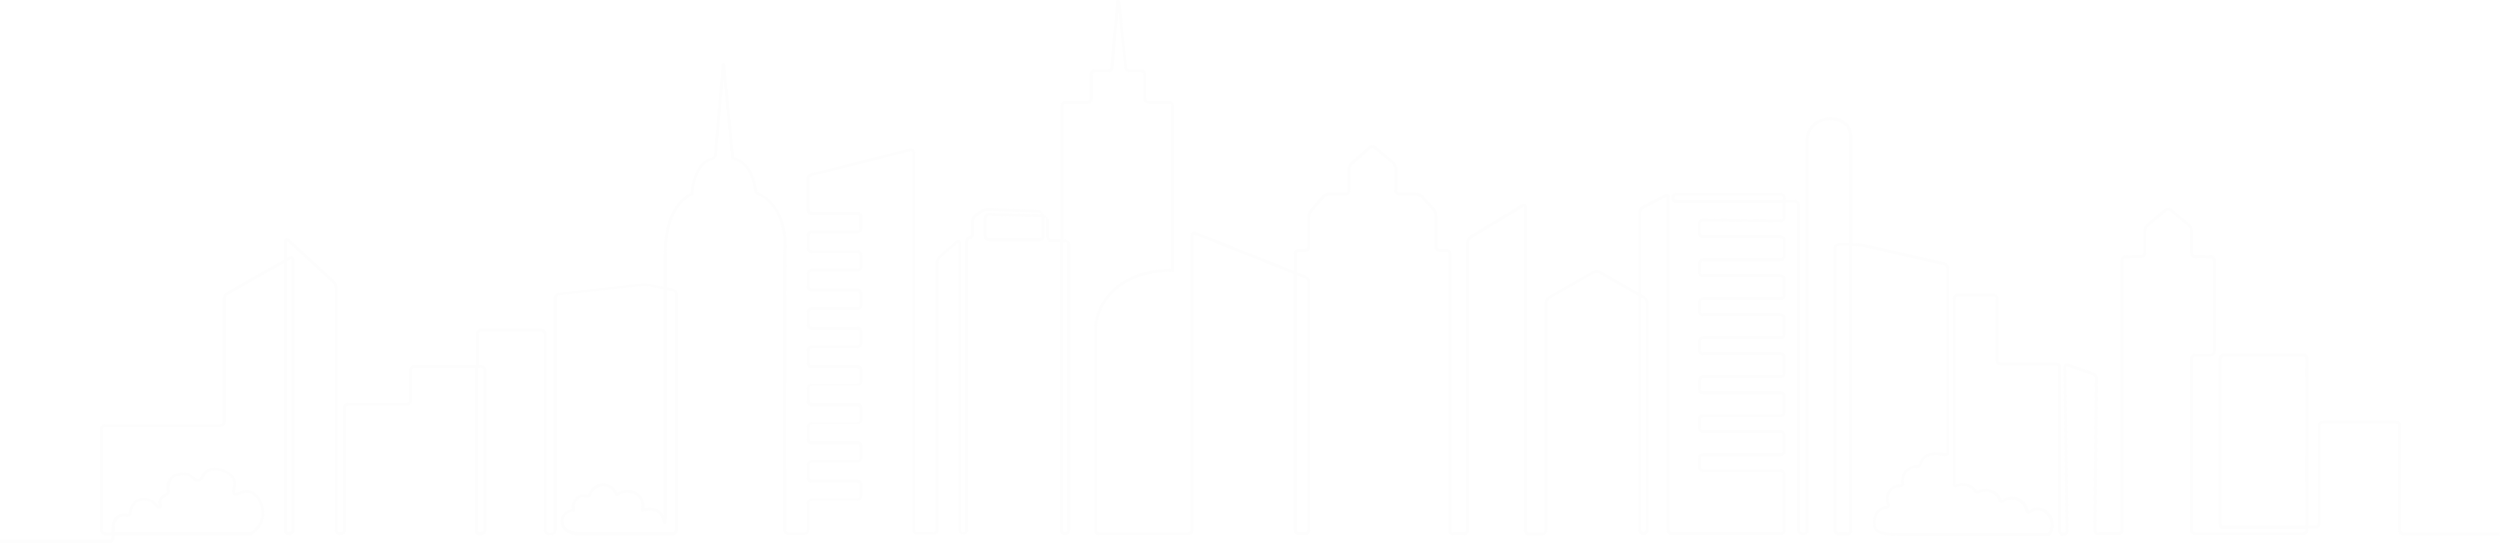<svg xmlns="http://www.w3.org/2000/svg" width="1903" height="413" viewBox="0 0 1903 413" fill="none"><path d="M1829.33 405.286C1828.9 405.222 1828.51 405.005 1828.23 404.675C1827.94 404.345 1827.79 403.924 1827.8 403.491V323.941C1827.8 322.941 1827.4 321.983 1826.69 321.276C1825.99 320.569 1825.03 320.172 1824.03 320.172H1768.08C1767.08 320.172 1766.12 320.569 1765.42 321.276C1764.71 321.983 1764.31 322.941 1764.31 323.941V398.456C1764.32 398.66 1764.28 398.862 1764.2 399.051C1764.13 399.24 1764.02 399.412 1763.87 399.558C1763.73 399.703 1763.56 399.818 1763.37 399.897C1763.19 399.976 1762.98 400.017 1762.78 400.016H1757.19V272.801C1757.19 271.802 1756.79 270.843 1756.08 270.137C1755.37 269.43 1754.42 269.033 1753.42 269.033H1692.96C1691.93 269.022 1690.93 269.405 1690.16 270.105C1689.4 270.804 1688.92 271.768 1688.84 272.801V398.927C1688.78 399.4 1688.82 399.88 1688.96 400.337C1689.09 400.794 1689.33 401.216 1689.64 401.577C1689.99 401.907 1690.41 402.157 1690.86 402.31C1691.32 402.462 1691.81 402.514 1692.29 402.46H1754.8V403.52C1754.79 403.924 1754.63 404.309 1754.34 404.594C1754.06 404.88 1753.67 405.043 1753.27 405.051H1670.82C1670.42 405.051 1670.03 404.89 1669.74 404.603C1669.45 404.315 1669.29 403.926 1669.29 403.52V272.801C1669.29 272.395 1669.45 272.006 1669.74 271.719C1670.03 271.432 1670.42 271.271 1670.82 271.271H1682.84C1683.83 271.271 1684.79 270.873 1685.5 270.167C1686.21 269.46 1686.6 268.501 1686.6 267.502V198.08C1686.6 197.08 1686.21 196.12 1685.51 195.404C1684.82 194.689 1683.86 194.276 1682.86 194.253L1670.82 194.076C1670.41 194.068 1670.02 193.9 1669.74 193.609C1669.45 193.317 1669.29 192.924 1669.29 192.516V175.646C1669.18 173.658 1668.31 171.79 1666.85 170.435L1653.12 159.041C1652.34 158.427 1651.37 158.094 1650.37 158.094C1649.37 158.094 1648.4 158.427 1647.62 159.041L1634.07 170.287C1632.61 171.642 1631.74 173.511 1631.63 175.499V192.516C1631.63 192.924 1631.47 193.317 1631.18 193.609C1630.9 193.9 1630.51 194.068 1630.1 194.076L1618.05 194.253C1617.06 194.276 1616.1 194.689 1615.41 195.404C1614.71 196.12 1614.32 197.08 1614.32 198.08V403.608C1614.32 404.014 1614.15 404.404 1613.87 404.691C1613.58 404.978 1613.19 405.139 1612.78 405.139H1597.33C1597.13 405.139 1596.93 405.099 1596.74 405.022C1596.56 404.945 1596.39 404.832 1596.25 404.689C1596.11 404.547 1596 404.378 1595.93 404.192C1595.86 404.006 1595.82 403.808 1595.82 403.608L1596.94 288.17C1596.91 287.173 1596.58 286.208 1596 285.393C1595.43 284.578 1594.63 283.947 1593.7 283.577L1574.62 276.805C1574.17 276.622 1573.68 276.554 1573.2 276.605C1572.72 276.656 1572.26 276.826 1571.85 277.1C1571.46 277.394 1571.15 277.783 1570.94 278.23C1570.73 278.678 1570.64 279.17 1570.68 279.661L1572.36 404.138C1572.36 404.531 1572.21 404.911 1571.94 405.198C1571.66 405.48 1571.28 405.639 1570.88 405.64H1570.38C1569.98 405.64 1569.59 405.478 1569.3 405.191C1569.01 404.904 1568.85 404.515 1568.85 404.109V279.632C1568.85 278.632 1568.45 277.674 1567.75 276.967C1567.04 276.26 1566.08 275.863 1565.08 275.863H1522.8C1522.39 275.863 1522 275.702 1521.72 275.415C1521.43 275.128 1521.27 274.738 1521.27 274.332V227.227C1521.27 226.227 1520.87 225.269 1520.16 224.562C1519.46 223.855 1518.5 223.458 1517.5 223.458H1490.35C1489.33 223.45 1488.35 223.84 1487.62 224.544C1486.89 225.248 1486.46 226.211 1486.43 227.227V368.779C1486.42 369.134 1486.49 369.488 1486.65 369.804C1486.82 370.121 1487.06 370.389 1487.36 370.583C1487.65 370.776 1488 370.889 1488.35 370.908C1488.71 370.927 1489.06 370.853 1489.38 370.693C1491.69 369.638 1494.31 369.448 1496.75 370.155C1499.19 370.863 1501.3 372.422 1502.69 374.55C1503.03 375.124 1503.58 375.544 1504.22 375.72C1504.86 375.896 1505.55 375.814 1506.13 375.492C1507.47 374.738 1508.96 374.286 1510.49 374.167C1512.02 374.048 1513.56 374.266 1515 374.804C1516.44 375.343 1517.74 376.189 1518.82 377.284C1519.9 378.38 1520.72 379.697 1521.24 381.145C1521.37 381.516 1521.59 381.851 1521.88 382.123C1522.16 382.394 1522.51 382.593 1522.89 382.705C1523.26 382.824 1523.65 382.854 1524.03 382.792C1524.42 382.731 1524.78 382.58 1525.1 382.352C1526.59 381.292 1528.32 380.628 1530.14 380.422C1531.96 380.216 1533.8 380.475 1535.49 381.174C1537.05 381.903 1538.41 382.989 1539.47 384.345C1540.53 385.701 1541.26 387.288 1541.58 388.976C1541.65 389.422 1541.84 389.841 1542.12 390.192C1542.41 390.543 1542.78 390.813 1543.2 390.974C1543.62 391.135 1544.08 391.183 1544.52 391.111C1544.97 391.039 1545.39 390.851 1545.74 390.566C1547.23 389.253 1549.15 388.53 1551.14 388.53C1553.13 388.53 1555.05 389.253 1556.54 390.566C1558.7 392.353 1560.14 394.849 1560.62 397.606C1561.1 400.363 1560.59 403.2 1559.16 405.61C1559.13 405.657 1559.09 405.695 1559.03 405.72C1558.98 405.746 1558.93 405.759 1558.87 405.758H1446.59C1440.29 405.758 1432.43 405.758 1429.13 402.813C1426.92 400.811 1427.51 393.48 1429.6 390.89C1431.33 388.788 1433.82 387.446 1436.52 387.151C1436.92 387.112 1437.3 386.977 1437.64 386.756C1437.97 386.536 1438.25 386.236 1438.44 385.885C1438.63 385.516 1438.72 385.107 1438.72 384.692C1438.72 384.278 1438.63 383.869 1438.44 383.5C1437.76 382.12 1437.45 380.588 1437.55 379.053C1437.64 377.519 1438.14 376.036 1438.98 374.751C1439.83 373.467 1440.99 372.425 1442.36 371.728C1443.73 371.032 1445.26 370.706 1446.8 370.781C1447.18 370.798 1447.56 370.726 1447.9 370.573C1448.25 370.42 1448.56 370.189 1448.8 369.898C1449.06 369.6 1449.25 369.245 1449.35 368.863C1449.45 368.48 1449.47 368.079 1449.39 367.69C1449.1 366.236 1449.15 364.733 1449.53 363.301C1449.92 361.869 1450.64 360.547 1451.63 359.441C1452.62 358.335 1453.85 357.474 1455.23 356.928C1456.61 356.383 1458.1 356.166 1459.58 356.296C1460.13 356.34 1460.69 356.203 1461.16 355.906C1461.63 355.609 1462 355.168 1462.2 354.648C1464.64 348.082 1468.32 344.962 1480.63 347.287C1481.01 347.361 1481.4 347.35 1481.77 347.253C1482.14 347.156 1482.49 346.977 1482.78 346.728C1483.07 346.482 1483.31 346.176 1483.47 345.83C1483.63 345.485 1483.72 345.108 1483.72 344.726V203.998C1483.69 202.997 1483.34 202.035 1482.71 201.254C1482.08 200.474 1481.22 199.918 1480.25 199.67L1418.65 185.685C1416.85 185.326 1415.01 185.129 1413.17 185.096H1409.85C1409.85 185.096 1409.85 104.222 1409.85 102.661C1409.85 102.514 1409.85 89.383 1392.83 89.177C1392.65 89.177 1377.04 89.324 1374.42 104.663V403.608C1374.42 404.014 1374.26 404.404 1373.97 404.691C1373.69 404.978 1373.3 405.139 1372.89 405.139H1372.1C1371.44 405.176 1370.78 404.989 1370.24 404.609V155.685C1370.12 154.647 1369.61 153.696 1368.8 153.035C1368.06 152.381 1367.1 152.042 1366.12 152.093H1359.29V150.532C1359.29 150.034 1359.19 149.54 1359 149.079C1358.81 148.618 1358.53 148.2 1358.17 147.847C1357.82 147.494 1357.4 147.215 1356.94 147.024C1356.48 146.833 1355.99 146.735 1355.49 146.735H1275.99C1275.49 146.735 1274.99 146.833 1274.53 147.026C1274.07 147.218 1273.66 147.499 1273.31 147.853C1272.96 148.206 1272.69 148.624 1272.5 149.085C1272.32 149.545 1272.23 150.038 1272.25 150.532V151.004C1272.28 151.982 1272.71 152.906 1273.43 153.574C1274.14 154.241 1275.09 154.598 1276.07 154.566H1356.96V165.547C1356.96 165.749 1356.93 165.95 1356.85 166.137C1356.78 166.324 1356.66 166.494 1356.52 166.637C1356.23 166.9 1355.85 167.047 1355.46 167.049L1296.19 166.431C1295.22 166.431 1294.29 166.81 1293.6 167.488C1292.91 168.165 1292.52 169.086 1292.5 170.052V177.559C1292.51 178.562 1292.92 179.52 1293.63 180.226C1294.34 180.932 1295.3 181.328 1296.3 181.328H1355.49C1355.89 181.328 1356.28 181.489 1356.57 181.776C1356.86 182.063 1357.02 182.453 1357.02 182.859V194.871C1357.02 195.288 1356.86 195.691 1356.58 195.997C1356.3 196.303 1355.91 196.49 1355.49 196.519H1296.3C1295.29 196.535 1294.32 196.948 1293.61 197.67C1292.9 198.391 1292.5 199.363 1292.5 200.376V207.236C1292.5 208.236 1292.9 209.194 1293.61 209.901C1294.32 210.607 1295.27 211.005 1296.27 211.005H1355.46C1355.87 211.005 1356.25 211.166 1356.54 211.453C1356.83 211.74 1356.99 212.129 1356.99 212.535V224.753C1356.99 225.16 1356.83 225.549 1356.54 225.836C1356.25 226.123 1355.87 226.284 1355.46 226.284H1296.27C1295.27 226.284 1294.32 226.681 1293.61 227.388C1292.9 228.095 1292.5 229.053 1292.5 230.053V236.883C1292.5 237.381 1292.6 237.874 1292.78 238.334C1292.97 238.795 1293.25 239.214 1293.6 239.567C1293.95 239.92 1294.37 240.2 1294.82 240.391C1295.28 240.583 1295.78 240.681 1296.27 240.681H1355.46C1355.66 240.677 1355.86 240.713 1356.04 240.787C1356.23 240.861 1356.4 240.971 1356.54 241.11C1356.68 241.25 1356.8 241.417 1356.87 241.601C1356.95 241.785 1356.99 241.983 1356.99 242.183V254.43C1356.99 254.836 1356.83 255.226 1356.54 255.513C1356.25 255.8 1355.87 255.961 1355.46 255.961H1296.27C1295.27 255.961 1294.32 256.358 1293.61 257.065C1292.9 257.772 1292.5 258.73 1292.5 259.73V266.56C1292.5 267.057 1292.6 267.55 1292.78 268.011C1292.97 268.472 1293.25 268.891 1293.6 269.244C1293.95 269.597 1294.37 269.877 1294.82 270.068C1295.28 270.259 1295.78 270.358 1296.27 270.358H1355.46C1355.66 270.354 1355.86 270.39 1356.04 270.464C1356.23 270.537 1356.4 270.647 1356.54 270.787C1356.68 270.927 1356.8 271.094 1356.87 271.278C1356.95 271.462 1356.99 271.66 1356.99 271.859V284.107C1356.99 284.513 1356.83 284.902 1356.54 285.189C1356.25 285.476 1355.87 285.638 1355.46 285.638H1296.27C1295.27 285.638 1294.32 286.035 1293.61 286.741C1292.9 287.448 1292.5 288.407 1292.5 289.406V296.354C1292.5 296.852 1292.6 297.345 1292.78 297.806C1292.97 298.266 1293.25 298.685 1293.6 299.038C1293.95 299.391 1294.37 299.671 1294.82 299.863C1295.28 300.054 1295.78 300.152 1296.27 300.152H1355.46C1355.66 300.148 1355.86 300.184 1356.04 300.258C1356.23 300.332 1356.4 300.442 1356.54 300.581C1356.68 300.721 1356.8 300.888 1356.87 301.072C1356.95 301.256 1356.99 301.454 1356.99 301.654V313.901C1356.99 314.307 1356.83 314.697 1356.54 314.984C1356.25 315.271 1355.87 315.432 1355.46 315.432H1296.27C1295.27 315.432 1294.32 315.829 1293.61 316.536C1292.9 317.243 1292.5 318.201 1292.5 319.201V325.795C1292.5 326.795 1292.9 327.753 1293.61 328.46C1294.32 329.167 1295.27 329.564 1296.27 329.564H1355.46C1355.87 329.564 1356.25 329.725 1356.54 330.012C1356.83 330.299 1356.99 330.689 1356.99 331.095V343.46C1356.99 343.66 1356.95 343.857 1356.87 344.042C1356.8 344.226 1356.68 344.393 1356.54 344.532C1356.4 344.672 1356.23 344.782 1356.04 344.856C1355.86 344.93 1355.66 344.966 1355.46 344.962H1296.27C1295.78 344.962 1295.28 345.06 1294.82 345.251C1294.37 345.442 1293.95 345.723 1293.6 346.076C1293.25 346.429 1292.97 346.848 1292.78 347.308C1292.6 347.769 1292.5 348.262 1292.5 348.759V355.59C1292.5 356.589 1292.9 357.548 1293.61 358.255C1294.32 358.961 1295.27 359.358 1296.27 359.358H1355.46C1355.87 359.358 1356.25 359.52 1356.54 359.807C1356.83 360.094 1356.99 360.483 1356.99 360.889V403.608C1356.99 404.014 1356.83 404.404 1356.54 404.691C1356.25 404.978 1355.87 405.139 1355.46 405.139H1272.63C1272.22 405.139 1271.83 404.978 1271.55 404.691C1271.26 404.404 1271.1 404.014 1271.1 403.608V150.415C1271.13 149.93 1271.03 149.445 1270.81 149.011C1270.6 148.576 1270.27 148.207 1269.86 147.942C1269.44 147.69 1268.96 147.557 1268.48 147.557C1267.99 147.557 1267.51 147.69 1267.09 147.942L1250.04 156.774C1249.18 157.272 1248.46 157.982 1247.94 158.837C1247.43 159.692 1247.14 160.664 1247.1 161.661V222.752L1218.18 206.206C1217.3 205.756 1216.32 205.521 1215.33 205.521C1214.33 205.521 1213.36 205.756 1212.47 206.206L1178.67 225.578C1177.82 226.101 1177.11 226.821 1176.59 227.676C1176.08 228.532 1175.78 229.499 1175.72 230.495V403.726C1175.72 404.132 1175.56 404.522 1175.27 404.809C1174.99 405.096 1174.6 405.257 1174.19 405.257H1163.8C1163.4 405.249 1163.01 405.085 1162.73 404.798C1162.45 404.512 1162.3 404.127 1162.3 403.726V157.804C1162.32 157.32 1162.23 156.836 1162.01 156.402C1161.79 155.968 1161.46 155.599 1161.06 155.331C1160.63 155.119 1160.14 155.025 1159.66 155.062C1159.18 155.098 1158.72 155.262 1158.32 155.537L1118.83 179.473C1118.01 180.03 1117.33 180.773 1116.84 181.642C1116.35 182.512 1116.08 183.483 1116.04 184.478V403.608C1116.03 404.012 1115.87 404.397 1115.58 404.682C1115.29 404.968 1114.91 405.132 1114.51 405.139H1105.97C1105.76 405.137 1105.56 405.094 1105.37 405.014C1105.19 404.933 1105.02 404.815 1104.88 404.668C1104.58 404.403 1104.67 404.02 1104.67 403.608V193.31C1104.71 192.828 1104.65 192.342 1104.5 191.882C1104.35 191.422 1104.11 190.997 1103.79 190.631C1103.07 189.929 1102.11 189.537 1101.11 189.542H1095.6C1095.2 189.542 1094.81 189.381 1094.52 189.094C1094.23 188.806 1094.07 188.417 1094.07 188.011V163.869C1093.98 161.894 1093.24 160.003 1091.98 158.482L1083.15 148.913C1081.73 147.518 1079.86 146.69 1077.88 146.587H1065.01C1064.61 146.587 1064.23 146.429 1063.95 146.148C1063.66 145.866 1063.51 145.484 1063.51 145.086V128.039C1063.4 126.059 1062.52 124.198 1061.06 122.858L1047.34 111.464C1046.57 110.822 1045.6 110.47 1044.6 110.47C1043.6 110.47 1042.63 110.822 1041.86 111.464L1028.02 123.623C1026.6 125.018 1025.76 126.901 1025.67 128.893V144.998C1025.67 145.197 1025.63 145.395 1025.55 145.579C1025.47 145.763 1025.36 145.93 1025.22 146.07C1025.08 146.21 1024.91 146.32 1024.72 146.393C1024.54 146.467 1024.34 146.503 1024.14 146.499H1011.68C1009.69 146.599 1007.81 147.463 1006.44 148.913L997.077 159.718C995.871 161.265 995.172 163.147 995.075 165.106V187.952C995.075 188.358 994.913 188.748 994.626 189.035C994.339 189.322 993.95 189.483 993.543 189.483H988.479C987.479 189.483 986.521 189.88 985.814 190.587C985.107 191.293 984.71 192.252 984.71 193.252V206.117L910.212 176.47C909.769 176.299 909.291 176.238 908.819 176.291C908.348 176.345 907.896 176.512 907.502 176.778C907.109 177.044 906.786 177.401 906.56 177.819C906.335 178.237 906.214 178.704 906.208 179.179V403.52C906.208 403.921 906.051 404.306 905.77 404.592C905.489 404.878 905.107 405.043 904.706 405.051H836.392C836.192 405.052 835.994 405.01 835.812 404.929C835.629 404.848 835.466 404.729 835.332 404.58C835.038 404.315 835.185 403.932 835.185 403.52V248.041C835.323 246.338 835.578 244.646 835.951 242.978C837.578 236.297 840.824 230.12 845.403 224.989C852.587 216.716 866.603 206.853 892.516 206.853H893.635V80.522C893.635 79.522 893.237 78.564 892.531 77.857C891.824 77.15 890.865 76.753 889.865 76.753H874.024C873.618 76.753 873.228 76.592 872.941 76.305C872.654 76.017 872.492 75.628 872.492 75.222V56.556C872.496 56.059 872.402 55.566 872.214 55.105C872.026 54.645 871.749 54.226 871.399 53.873C871.049 53.52 870.632 53.239 870.173 53.048C869.713 52.857 869.221 52.758 868.724 52.758H859.684C859.237 52.749 858.808 52.581 858.473 52.284C858.139 51.988 857.921 51.582 857.858 51.139L852.882 2.09C852.705 0.53 851.851 0 851.144 0C850.438 0 849.584 0.589 849.466 2.12L845.344 51.169C845.288 51.601 845.079 51.999 844.755 52.29C844.43 52.582 844.013 52.748 843.577 52.758H833.183C832.175 52.758 831.209 53.159 830.497 53.871C829.784 54.583 829.384 55.549 829.384 56.556V75.222C829.388 75.422 829.352 75.62 829.278 75.806C829.205 75.991 829.095 76.16 828.955 76.303C828.815 76.445 828.648 76.559 828.464 76.636C828.28 76.713 828.082 76.753 827.882 76.753H811.099C810.083 76.745 809.104 77.135 808.372 77.839C807.64 78.543 807.213 79.506 807.182 80.522V182.093H800.086C799.674 182.071 799.285 181.896 798.996 181.602C798.707 181.307 798.539 180.916 798.525 180.503V167.196C796.211 164.598 793.785 162.103 791.252 159.718L752.531 158.275C750.592 158.288 748.692 158.817 747.025 159.806L741.872 163.104C741.067 163.69 740.403 164.45 739.929 165.326C739.456 166.202 739.184 167.173 739.133 168.168V178.207C739.173 178.574 739.079 178.943 738.868 179.246C738.657 179.549 738.343 179.766 737.985 179.856C737.049 179.973 736.19 180.437 735.579 181.157C734.969 181.877 734.65 182.799 734.687 183.742V403.608C734.687 404.009 734.53 404.394 734.249 404.681C733.968 404.967 733.586 405.132 733.185 405.139H733.038C732.632 405.139 732.243 404.978 731.956 404.691C731.668 404.404 731.507 404.014 731.507 403.608V185.096C731.569 184.62 731.483 184.137 731.262 183.71C731.041 183.284 730.695 182.936 730.27 182.712C729.819 182.546 729.328 182.52 728.861 182.635C728.394 182.75 727.972 183.003 727.65 183.359L714.487 194.93C713.046 196.303 712.191 198.181 712.102 200.17V403.608C712.102 404.014 711.941 404.404 711.654 404.691C711.367 404.978 710.977 405.139 710.571 405.139H698.145C697.739 405.139 697.35 404.978 697.062 404.691C696.775 404.404 696.614 404.014 696.614 403.608V116.204C696.621 115.716 696.519 115.233 696.316 114.79C696.112 114.347 695.811 113.955 695.436 113.643C695.042 113.345 694.585 113.143 694.099 113.051C693.614 112.959 693.115 112.98 692.639 113.113L617.376 131.867C616.407 132.132 615.549 132.701 614.929 133.491C614.308 134.281 613.958 135.25 613.931 136.253V159.806C613.931 160.809 614.327 161.77 615.033 162.482C615.739 163.193 616.698 163.597 617.7 163.604H652.622C652.822 163.6 653.02 163.636 653.206 163.71C653.392 163.784 653.561 163.894 653.703 164.034C653.846 164.173 653.959 164.34 654.036 164.524C654.114 164.708 654.154 164.906 654.154 165.106V173.938C654.154 174.344 653.992 174.734 653.705 175.021C653.418 175.308 653.028 175.469 652.622 175.469H617.788C616.791 175.477 615.837 175.876 615.132 176.581C614.426 177.286 614.027 178.24 614.019 179.238V188.983C614.019 189.985 614.415 190.946 615.121 191.658C615.827 192.369 616.786 192.773 617.788 192.78H652.711C652.91 192.777 653.109 192.813 653.294 192.886C653.48 192.96 653.649 193.07 653.792 193.21C653.934 193.349 654.047 193.516 654.125 193.701C654.202 193.885 654.242 194.082 654.242 194.282V203.114C654.242 203.52 654.081 203.91 653.793 204.197C653.506 204.484 653.117 204.645 652.711 204.645H617.788C616.789 204.645 615.83 205.042 615.123 205.749C614.416 206.456 614.019 207.414 614.019 208.414V218.159C614.019 219.161 614.415 220.122 615.121 220.834C615.827 221.545 616.786 221.949 617.788 221.957H652.711C652.91 221.953 653.109 221.989 653.294 222.062C653.48 222.136 653.649 222.246 653.792 222.386C653.934 222.526 654.047 222.692 654.125 222.877C654.202 223.061 654.242 223.258 654.242 223.458V232.29C654.242 232.696 654.081 233.086 653.793 233.373C653.506 233.66 653.117 233.821 652.711 233.821H617.788C616.789 233.821 615.83 234.218 615.123 234.925C614.416 235.632 614.019 236.59 614.019 237.59V247.335C614.019 248.337 614.415 249.299 615.121 250.01C615.827 250.721 616.786 251.125 617.788 251.133H652.711C652.91 251.129 653.109 251.165 653.294 251.238C653.48 251.312 653.649 251.422 653.792 251.562C653.934 251.702 654.047 251.869 654.125 252.053C654.202 252.237 654.242 252.435 654.242 252.634V261.467C654.242 261.873 654.081 262.262 653.793 262.549C653.506 262.836 653.117 262.998 652.711 262.998H617.788C616.789 262.998 615.83 263.395 615.123 264.101C614.416 264.808 614.019 265.767 614.019 266.766V276.511C614.019 277.51 614.416 278.469 615.123 279.176C615.83 279.882 616.789 280.279 617.788 280.279H652.711C653.117 280.279 653.506 280.441 653.793 280.728C654.081 281.015 654.242 281.404 654.242 281.81V290.643C654.242 291.049 654.081 291.438 653.793 291.725C653.506 292.012 653.117 292.174 652.711 292.174H617.788C616.789 292.174 615.83 292.571 615.123 293.277C614.416 293.984 614.019 294.943 614.019 295.942V305.687C614.019 306.687 614.416 307.645 615.123 308.352C615.83 309.059 616.789 309.456 617.788 309.456H652.711C653.117 309.456 653.506 309.617 653.793 309.904C654.081 310.191 654.242 310.581 654.242 310.987V319.819C654.242 320.225 654.081 320.614 653.793 320.901C653.506 321.189 653.117 321.35 652.711 321.35H617.788C616.789 321.35 615.83 321.747 615.123 322.454C614.416 323.16 614.019 324.119 614.019 325.118V334.628C614.019 335.627 614.416 336.586 615.123 337.292C615.83 337.999 616.789 338.396 617.788 338.396H652.711C653.117 338.396 653.506 338.558 653.793 338.845C654.081 339.132 654.242 339.521 654.242 339.927V348.759C654.242 349.165 654.081 349.555 653.793 349.842C653.506 350.129 653.117 350.29 652.711 350.29H617.788C616.789 350.29 615.83 350.688 615.123 351.394C614.416 352.101 614.019 353.059 614.019 354.059V363.804C614.019 364.803 614.416 365.762 615.123 366.469C615.83 367.175 616.789 367.572 617.788 367.572H652.711C653.117 367.572 653.506 367.734 653.793 368.021C654.081 368.308 654.242 368.697 654.242 369.103V377.936C654.242 378.342 654.081 378.731 653.793 379.018C653.506 379.305 653.117 379.467 652.711 379.467H617.788C616.789 379.467 615.83 379.864 615.123 380.57C614.416 381.277 614.019 382.236 614.019 383.235V403.844C614.019 404.25 613.858 404.639 613.571 404.926C613.284 405.213 612.894 405.375 612.488 405.375H600.091C599.888 405.373 599.686 405.33 599.499 405.249C599.312 405.168 599.143 405.051 599.002 404.904C598.858 404.768 598.745 404.603 598.669 404.421C598.592 404.238 598.556 404.042 598.56 403.844C598.56 403.844 598.56 190.337 598.766 188.924C598.766 188.6 600.769 156.097 576.476 146.087C576.064 142.083 573.384 123.005 558.809 119.855L552.066 50.079C552.066 49.226 551.859 47.96 550.682 47.96C549.504 47.96 549.415 49.226 549.327 50.079L543.438 118.059C543.379 118.553 543.165 119.016 542.826 119.381C542.488 119.746 542.042 119.994 541.554 120.09C540.994 120.09 527.773 122.534 525.682 147.088C521.854 148.619 505.276 157.333 505.276 193.045V218.424L494.293 216.068C492.43 215.72 490.529 215.621 488.64 215.774L425.302 222.81C424.258 222.944 423.297 223.449 422.594 224.233C421.892 225.017 421.494 226.027 421.474 227.079V403.726C421.474 404.19 421.292 404.634 420.967 404.965C420.642 405.295 420.201 405.485 419.737 405.493H417.823C417.592 405.493 417.364 405.447 417.151 405.358C416.939 405.268 416.746 405.138 416.584 404.973C416.422 404.809 416.295 404.614 416.21 404.4C416.124 404.186 416.082 403.957 416.086 403.726V254.136C416.086 253.074 415.664 252.055 414.913 251.304C414.162 250.554 413.143 250.132 412.081 250.132H366.264C365.193 250.124 364.162 250.535 363.392 251.278C362.621 252.021 362.172 253.036 362.141 254.106V277.865H315.323C314.266 277.865 313.252 278.283 312.502 279.028C311.752 279.772 311.326 280.783 311.318 281.84V304.774C311.318 305.238 311.136 305.683 310.811 306.013C310.486 306.344 310.045 306.533 309.581 306.541H265.118C264.594 306.537 264.074 306.637 263.588 306.835C263.102 307.033 262.661 307.325 262.288 307.695C261.916 308.064 261.621 308.503 261.419 308.988C261.217 309.472 261.114 309.991 261.114 310.515V403.373C261.114 403.836 260.932 404.281 260.607 404.612C260.282 404.942 259.84 405.132 259.376 405.139H258.699C258.468 405.139 258.24 405.093 258.027 405.004C257.815 404.915 257.622 404.785 257.46 404.62C257.298 404.456 257.171 404.261 257.086 404.047C257 403.832 256.958 403.603 256.962 403.373V219.101C256.858 217.055 256.01 215.118 254.577 213.654L220.39 182.152C220.046 181.727 219.574 181.423 219.044 181.285C218.514 181.147 217.954 181.183 217.446 181.387C216.916 181.593 216.091 182.241 216.062 184.007V197.638L172.453 222.457C171.588 223.013 170.868 223.768 170.356 224.66C169.844 225.551 169.553 226.553 169.508 227.58V321.085C169.513 321.323 169.468 321.56 169.377 321.78C169.286 322 169.151 322.199 168.98 322.365C168.808 322.53 168.605 322.659 168.382 322.743C168.159 322.827 167.921 322.863 167.683 322.851H80.053C78.991 322.851 77.972 323.273 77.221 324.024C76.47 324.775 76.048 325.793 76.048 326.855V403.196C76.05 403.744 76.16 404.287 76.372 404.792C76.584 405.297 76.894 405.755 77.285 406.14C77.668 406.531 78.127 406.839 78.633 407.046C79.139 407.254 79.682 407.356 80.229 407.347H84.999V409.32C85.004 409.508 84.97 409.695 84.9 409.87C84.831 410.045 84.728 410.204 84.596 410.338C84.465 410.473 84.307 410.579 84.134 410.652C83.96 410.725 83.774 410.762 83.586 410.762H-17V413H83.616C84.592 413 85.528 412.612 86.218 411.922C86.909 411.232 87.296 410.296 87.296 409.32V407.318H191.946L192.211 406.611C195.188 404.775 197.603 402.157 199.192 399.041C200.781 395.926 201.483 392.434 201.221 388.947C200.603 382.146 196.098 374.226 188.943 373.078C186.566 372.843 184.172 373.304 182.052 374.403C180.698 374.962 179.432 375.463 178.931 375.05C178.43 374.638 178.931 373.225 179.137 372.254C179.78 370.461 179.922 368.527 179.549 366.66C179.175 364.792 178.3 363.062 177.017 361.655C173.658 358.279 169.169 356.266 164.414 356.002C156.7 356.002 154.727 359.505 153.284 362.037C152.43 363.568 151.9 364.363 150.752 364.599C149.603 364.834 149.014 364.334 147.807 363.215C145.716 361.272 142.831 358.622 134.851 360.271C127.725 361.684 126.017 368.721 126.871 374.314C126.905 374.6 126.839 374.889 126.683 375.13C126.527 375.372 126.292 375.552 126.017 375.639C124.861 376.08 123.805 376.748 122.91 377.602C122.015 378.456 121.3 379.481 120.805 380.615C120.53 381.241 120.389 381.918 120.389 382.602C120.389 383.286 120.53 383.963 120.805 384.589C120.805 384.795 120.982 385.09 121.012 385.237C120.484 384.804 120.009 384.31 119.598 383.765C118.452 382.184 116.908 380.935 115.122 380.144C113.257 379.312 111.227 378.917 109.186 378.989C107.145 379.06 105.147 379.596 103.344 380.556C101.785 381.722 100.498 383.214 99.572 384.927C98.647 386.64 98.105 388.534 97.985 390.478C97.969 390.606 97.927 390.73 97.861 390.841C97.795 390.953 97.707 391.049 97.602 391.125C97.479 391.187 97.343 391.22 97.205 391.22C97.067 391.22 96.93 391.187 96.807 391.125C95.447 390.731 94.012 390.67 92.623 390.947C91.235 391.224 89.933 391.83 88.828 392.715C87.666 393.714 86.728 394.945 86.073 396.33C85.419 397.715 85.063 399.221 85.029 400.752C85.029 402.254 85.029 403.932 85.029 405.051H80.229C79.722 405.048 79.236 404.848 78.875 404.492C78.686 404.315 78.535 404.1 78.434 403.862C78.332 403.624 78.282 403.367 78.286 403.108V326.826C78.286 326.594 78.332 326.364 78.42 326.15C78.509 325.936 78.639 325.741 78.803 325.577C78.968 325.413 79.162 325.283 79.377 325.194C79.591 325.105 79.821 325.059 80.053 325.059H167.683C168.74 325.059 169.754 324.642 170.504 323.897C171.254 323.152 171.68 322.142 171.687 321.085V227.58C171.731 226.947 171.922 226.333 172.244 225.786C172.566 225.239 173.01 224.775 173.542 224.43L216.091 200.229V403.373C216.058 403.915 216.141 404.458 216.334 404.965C216.527 405.473 216.826 405.934 217.21 406.317C217.59 406.711 218.048 407.019 218.556 407.222C219.064 407.425 219.609 407.518 220.155 407.495C221.212 407.487 222.223 407.061 222.967 406.311C223.712 405.561 224.13 404.547 224.13 403.491V198.139C224.2 197.611 224.113 197.075 223.88 196.596C223.647 196.118 223.278 195.719 222.819 195.449C222.361 195.179 221.833 195.05 221.301 195.078C220.77 195.106 220.258 195.29 219.831 195.607L218.506 196.372V184.007C218.484 183.851 218.484 183.692 218.506 183.536L218.889 183.83L253.075 215.303C254.049 216.339 254.632 217.682 254.724 219.101V403.373C254.724 404.435 255.146 405.453 255.897 406.204C256.648 406.955 257.666 407.377 258.729 407.377H259.406C260.463 407.369 261.474 406.944 262.218 406.194C262.963 405.444 263.381 404.43 263.381 403.373V310.515C263.389 310.052 263.578 309.61 263.909 309.285C264.239 308.96 264.684 308.778 265.148 308.778H309.611C310.668 308.771 311.679 308.345 312.423 307.595C313.168 306.845 313.586 305.831 313.586 304.774V281.84C313.593 281.376 313.783 280.935 314.113 280.61C314.444 280.285 314.889 280.103 315.352 280.103H361.523V403.373C361.523 404.433 361.523 405.434 362.141 406.317C362.521 406.711 362.979 407.019 363.487 407.222C363.995 407.425 364.54 407.518 365.086 407.495H366.323C367.385 407.495 368.403 407.073 369.154 406.322C369.905 405.571 370.327 404.552 370.327 403.491V281.84C370.32 280.783 369.894 279.772 369.144 279.028C368.394 278.283 367.38 277.865 366.323 277.865H364.527V254.136C364.557 253.659 364.77 253.213 365.121 252.889C365.472 252.566 365.934 252.39 366.411 252.399H412.081C412.31 252.395 412.538 252.437 412.751 252.523C412.963 252.609 413.156 252.736 413.319 252.899C413.481 253.061 413.609 253.254 413.694 253.466C413.78 253.679 413.822 253.907 413.819 254.136V403.373C413.819 403.899 413.922 404.419 414.123 404.905C414.325 405.391 414.62 405.832 414.991 406.204C415.363 406.576 415.805 406.871 416.291 407.072C416.776 407.273 417.297 407.377 417.823 407.377H419.737C420.794 407.369 421.805 406.944 422.55 406.194C423.294 405.444 423.712 404.43 423.712 403.373V226.726C423.728 226.227 423.92 225.749 424.254 225.377C424.588 225.006 425.043 224.764 425.538 224.695L488.905 217.658C490.548 217.526 492.202 217.615 493.822 217.923L505.276 220.396V392.656C504.256 390.584 502.621 388.877 500.595 387.769C497.447 386.228 493.82 385.985 490.495 387.092C490.857 384.67 490.491 382.196 489.442 379.983C488.393 377.771 486.71 375.92 484.606 374.668C482.326 373.47 479.781 372.869 477.206 372.921C474.632 372.972 472.113 373.675 469.883 374.962C468.989 373.07 467.633 371.433 465.94 370.204C464.247 368.974 462.271 368.19 460.195 367.926C457.957 367.693 455.7 368.128 453.709 369.176C451.718 370.224 450.081 371.837 449.006 373.814C448.859 374.049 448.712 374.403 448.505 374.785C448.225 375.412 447.89 376.013 447.504 376.581C447.239 376.817 446.621 376.581 445.738 376.581C444.931 376.317 444.08 376.217 443.235 376.287C441.863 376.502 440.556 377.021 439.41 377.805C438.263 378.59 437.307 379.62 436.609 380.821C435.342 382.857 434.861 385.286 435.255 387.651C432.986 387.837 430.876 388.892 429.366 390.595C428.327 391.667 427.56 392.972 427.129 394.401C426.699 395.831 426.618 397.342 426.892 398.809C428.07 404.109 432.34 406.994 439.878 407.642H512.078C512.604 407.638 513.124 407.53 513.609 407.326C514.093 407.121 514.532 406.823 514.902 406.448C515.271 406.074 515.562 405.63 515.76 405.143C515.958 404.656 516.057 404.134 516.054 403.608V224.224C516.031 223.171 515.66 222.155 515 221.335C514.34 220.515 513.426 219.936 512.402 219.69L507.573 218.659V192.78C507.573 155.125 526.89 148.766 527.096 148.619L527.832 148.413V147.647C529.599 124.3 541.377 122.063 541.877 121.975C542.862 121.792 543.762 121.299 544.445 120.568C545.129 119.837 545.56 118.906 545.676 117.912L550.77 59.471L556.659 121.297L557.513 121.445C572.501 123.947 574.179 146.264 574.179 146.499V147.206L574.856 147.471C598.266 156.568 596.411 187.982 596.381 188.305C596.381 189.777 596.175 192.192 596.175 193.693V403.402C596.174 404.403 596.565 405.365 597.265 406.081C597.979 406.784 598.942 407.175 599.944 407.171H612.341C612.838 407.175 613.331 407.08 613.792 406.892C614.253 406.705 614.672 406.428 615.025 406.077C615.378 405.727 615.658 405.31 615.849 404.851C616.041 404.392 616.139 403.9 616.139 403.402V382.793C616.135 382.594 616.171 382.395 616.245 382.21C616.319 382.024 616.429 381.855 616.569 381.713C616.708 381.57 616.875 381.457 617.059 381.38C617.243 381.302 617.441 381.262 617.641 381.262H652.563C653.563 381.262 654.522 380.865 655.229 380.159C655.935 379.452 656.332 378.493 656.332 377.494V368.662C656.332 367.662 655.935 366.704 655.229 365.997C654.522 365.29 653.563 364.893 652.563 364.893H617.788C617.588 364.893 617.391 364.853 617.207 364.776C617.022 364.699 616.856 364.586 616.716 364.443C616.576 364.301 616.466 364.132 616.392 363.946C616.318 363.76 616.283 363.562 616.286 363.362V353.617C616.283 353.418 616.318 353.219 616.392 353.034C616.466 352.848 616.576 352.679 616.716 352.536C616.856 352.394 617.022 352.281 617.207 352.203C617.391 352.126 617.588 352.086 617.788 352.086H652.711C653.71 352.086 654.669 351.689 655.376 350.983C656.083 350.276 656.48 349.317 656.48 348.318V339.486C656.48 338.486 656.083 337.528 655.376 336.821C654.669 336.114 653.71 335.717 652.711 335.717H617.788C617.588 335.717 617.391 335.677 617.207 335.6C617.022 335.523 616.856 335.409 616.716 335.267C616.576 335.124 616.466 334.955 616.392 334.77C616.318 334.584 616.283 334.386 616.286 334.186V324.441C616.283 324.242 616.318 324.043 616.392 323.858C616.466 323.672 616.576 323.503 616.716 323.36C616.856 323.218 617.022 323.105 617.207 323.027C617.391 322.95 617.588 322.91 617.788 322.91H652.711C653.71 322.91 654.669 322.513 655.376 321.806C656.083 321.1 656.48 320.141 656.48 319.142V310.309C656.48 309.31 656.083 308.351 655.376 307.645C654.669 306.938 653.71 306.541 652.711 306.541H617.788C617.588 306.541 617.391 306.501 617.207 306.424C617.022 306.347 616.856 306.233 616.716 306.091C616.576 305.948 616.466 305.779 616.392 305.594C616.318 305.408 616.283 305.21 616.286 305.01V295.265C616.283 295.065 616.318 294.867 616.392 294.681C616.466 294.496 616.576 294.327 616.716 294.184C616.856 294.042 617.022 293.928 617.207 293.851C617.391 293.774 617.588 293.734 617.788 293.734H652.711C653.629 293.742 654.519 293.415 655.213 292.813C655.907 292.211 656.358 291.376 656.48 290.466V281.634C656.48 280.634 656.083 279.676 655.376 278.969C654.669 278.262 653.71 277.865 652.711 277.865H617.788C617.588 277.865 617.391 277.826 617.207 277.748C617.022 277.671 616.856 277.558 616.716 277.415C616.576 277.273 616.466 277.104 616.392 276.918C616.318 276.732 616.283 276.534 616.286 276.334V266.619C616.286 266.218 616.444 265.833 616.724 265.547C617.005 265.26 617.387 265.096 617.788 265.088H652.711C653.71 265.088 654.669 264.691 655.376 263.984C656.083 263.277 656.48 262.319 656.48 261.319V252.487C656.48 251.488 656.083 250.529 655.376 249.822C654.669 249.116 653.71 248.719 652.711 248.719H617.788C617.588 248.719 617.391 248.679 617.207 248.602C617.022 248.524 616.856 248.411 616.716 248.268C616.576 248.126 616.466 247.957 616.392 247.771C616.318 247.586 616.283 247.387 616.286 247.188V237.472C616.286 237.071 616.444 236.686 616.724 236.4C617.005 236.114 617.387 235.949 617.788 235.941H652.711C653.71 235.941 654.669 235.544 655.376 234.837C656.083 234.131 656.48 233.172 656.48 232.173V223.34C656.48 222.341 656.083 221.382 655.376 220.676C654.669 219.969 653.71 219.572 652.711 219.572H617.788C617.588 219.572 617.391 219.532 617.207 219.455C617.022 219.378 616.856 219.264 616.716 219.122C616.576 218.979 616.466 218.81 616.392 218.625C616.318 218.439 616.283 218.241 616.286 218.041V208.296C616.286 207.895 616.444 207.51 616.724 207.224C617.005 206.937 617.387 206.773 617.788 206.765H652.711C653.71 206.765 654.669 206.368 655.376 205.661C656.083 204.955 656.48 203.996 656.48 202.997V194.164C656.48 193.165 656.083 192.206 655.376 191.5C654.669 190.793 653.71 190.396 652.711 190.396H617.788C617.588 190.396 617.391 190.356 617.207 190.279C617.022 190.201 616.856 190.088 616.716 189.946C616.576 189.803 616.466 189.634 616.392 189.448C616.318 189.263 616.283 189.064 616.286 188.865V179.12C616.286 178.722 616.445 178.34 616.726 178.058C617.008 177.776 617.39 177.618 617.788 177.618H652.711C653.208 177.618 653.701 177.52 654.16 177.329C654.619 177.137 655.036 176.857 655.386 176.504C655.737 176.151 656.014 175.732 656.201 175.272C656.389 174.811 656.484 174.318 656.48 173.82V164.988C656.48 163.989 656.083 163.03 655.376 162.323C654.669 161.617 653.71 161.22 652.711 161.22H617.788C617.588 161.22 617.391 161.18 617.207 161.103C617.022 161.025 616.856 160.912 616.716 160.769C616.576 160.627 616.466 160.458 616.392 160.272C616.318 160.087 616.283 159.888 616.286 159.689V136.136C616.316 135.639 616.494 135.162 616.799 134.768C617.104 134.374 617.52 134.081 617.994 133.928L693.287 115.174C693.421 115.113 693.566 115.081 693.714 115.081C693.861 115.081 694.006 115.113 694.141 115.174C694.25 115.274 694.336 115.397 694.392 115.535C694.448 115.672 694.473 115.82 694.464 115.969V403.373C694.464 404.372 694.862 405.331 695.568 406.037C696.275 406.744 697.234 407.141 698.234 407.141H710.66C711.157 407.145 711.65 407.051 712.111 406.863C712.572 406.675 712.991 406.398 713.344 406.048C713.697 405.698 713.977 405.281 714.168 404.822C714.36 404.363 714.458 403.87 714.458 403.373V199.935C714.543 198.595 715.108 197.331 716.048 196.372L729.328 184.596V403.108C729.328 404.107 729.725 405.066 730.432 405.773C731.139 406.479 732.098 406.876 733.097 406.876H733.274C734.273 406.876 735.232 406.479 735.939 405.773C736.646 405.066 737.043 404.107 737.043 403.108V183.742C737.003 183.375 737.098 183.006 737.309 182.703C737.52 182.4 737.833 182.184 738.191 182.093C739.131 181.983 739.993 181.52 740.605 180.799C741.217 180.078 741.533 179.152 741.489 178.207V168.168C741.53 167.546 741.704 166.941 741.998 166.393C742.293 165.844 742.702 165.365 743.197 164.988L748.379 161.573C749.656 160.845 751.092 160.441 752.561 160.395L791.282 161.838C791.654 161.853 792.009 161.996 792.288 162.243C792.567 162.49 792.752 162.825 792.813 163.192L752.649 162.25C752.156 162.237 751.666 162.321 751.206 162.498C750.747 162.675 750.326 162.941 749.969 163.28C749.61 163.627 749.325 164.043 749.132 164.504C748.94 164.965 748.844 165.46 748.85 165.96V179.797C748.85 180.796 749.248 181.755 749.954 182.462C750.661 183.168 751.62 183.565 752.62 183.565H791.34C791.838 183.569 792.331 183.475 792.792 183.287C793.253 183.099 793.672 182.822 794.025 182.472C794.378 182.122 794.658 181.705 794.849 181.246C795.041 180.787 795.139 180.294 795.139 179.797V165.518C795.498 165.597 795.82 165.793 796.055 166.075C796.29 166.358 796.423 166.711 796.435 167.078V180.386C796.434 181.386 796.825 182.346 797.524 183.061C798.223 183.777 799.174 184.19 800.174 184.213H806.917V403.461C806.87 403.94 806.918 404.424 807.06 404.884C807.201 405.344 807.433 405.771 807.742 406.14C808.458 406.84 809.42 407.231 810.421 407.23H810.863C811.36 407.233 811.854 407.139 812.314 406.951C812.775 406.764 813.194 406.487 813.547 406.136C813.9 405.786 814.18 405.369 814.372 404.91C814.563 404.451 814.661 403.958 814.661 403.461V186.009C814.647 185.009 814.247 184.052 813.545 183.34C812.843 182.627 811.893 182.212 810.892 182.182H809.597V80.522C809.633 80.107 809.822 79.722 810.127 79.439C810.431 79.156 810.83 78.996 811.246 78.991H828.03C829.029 78.991 829.988 78.594 830.695 77.887C831.402 77.18 831.799 76.222 831.799 75.222V56.556C831.799 56.15 831.96 55.761 832.247 55.474C832.534 55.187 832.924 55.026 833.33 55.026H843.724C844.727 55.009 845.688 54.625 846.426 53.947C847.164 53.268 847.628 52.343 847.729 51.345L851.38 8.008L855.767 51.375C855.906 52.365 856.389 53.274 857.133 53.942C857.876 54.61 858.832 54.993 859.831 55.026H868.871C869.277 55.026 869.666 55.187 869.953 55.474C870.241 55.761 870.402 56.15 870.402 56.556V75.222C870.402 76.222 870.799 77.18 871.506 77.887C872.213 78.594 873.171 78.991 874.171 78.991H890.013C890.414 78.998 890.796 79.163 891.076 79.449C891.357 79.736 891.515 80.121 891.514 80.522V204.616C865.396 204.91 851.145 215.009 843.754 223.517C838.892 228.932 835.47 235.482 833.801 242.565C833.407 244.36 833.141 246.18 833.006 248.012V403.608C832.945 404.081 832.984 404.561 833.121 405.018C833.258 405.475 833.489 405.897 833.801 406.258C834.143 406.616 834.554 406.899 835.01 407.092C835.466 407.284 835.956 407.381 836.451 407.377H904.765C905.765 407.377 906.723 406.98 907.43 406.273C908.137 405.566 908.534 404.608 908.534 403.608V179.267C908.506 179.151 908.514 179.028 908.557 178.917C908.601 178.805 908.677 178.709 908.776 178.642C908.875 178.575 908.993 178.539 909.113 178.541C909.232 178.542 909.349 178.579 909.447 178.649L984.769 208.62V403.608C984.769 404.608 985.166 405.566 985.872 406.273C986.579 406.98 987.538 407.377 988.538 407.377H993.602C994.602 407.377 995.561 406.98 996.267 406.273C996.974 405.566 997.371 404.608 997.371 403.608V214.655C997.334 213.655 997.016 212.686 996.454 211.858C995.892 211.03 995.107 210.377 994.191 209.974L987.006 207.03V193.31C987.006 192.904 987.168 192.515 987.455 192.228C987.742 191.941 988.132 191.779 988.538 191.779H993.602C994.602 191.779 995.561 191.382 996.267 190.676C996.974 189.969 997.371 189.01 997.371 188.011V165.165C997.459 163.742 997.972 162.378 998.844 161.249L1008.21 150.444C1009.14 149.481 1010.4 148.904 1011.74 148.825H1024.2C1025.2 148.825 1026.15 148.428 1026.86 147.721C1027.57 147.014 1027.97 146.056 1027.97 145.056V128.952C1028.06 127.608 1028.63 126.342 1029.58 125.39L1043.39 113.201C1043.76 112.917 1044.21 112.763 1044.68 112.763C1045.14 112.763 1045.59 112.917 1045.96 113.201L1059.68 124.565C1060.62 125.487 1061.2 126.723 1061.3 128.039V145.086C1061.31 146.083 1061.7 147.037 1062.41 147.742C1063.12 148.447 1064.07 148.847 1065.07 148.854H1077.93C1079.29 148.951 1080.57 149.513 1081.56 150.444L1090.39 160.012C1091.27 161.114 1091.8 162.46 1091.89 163.869V188.04C1091.89 189.04 1092.29 189.998 1093 190.705C1093.7 191.412 1094.66 191.809 1095.66 191.809H1101.11C1101.51 191.817 1101.9 191.975 1102.2 192.251C1102.46 192.545 1102.4 192.928 1102.4 193.34V403.608C1102.37 404.091 1102.42 404.577 1102.58 405.037C1102.73 405.497 1102.97 405.922 1103.29 406.287C1103.64 406.638 1104.06 406.915 1104.52 407.102C1104.98 407.289 1105.47 407.382 1105.97 407.377H1114.51C1115.51 407.377 1116.46 406.98 1117.17 406.273C1117.88 405.566 1118.27 404.608 1118.27 403.608V184.478C1118.34 183.892 1118.52 183.325 1118.82 182.817C1119.12 182.31 1119.53 181.872 1120.01 181.534L1159.47 157.598C1159.61 157.501 1159.77 157.441 1159.94 157.422C1159.99 157.585 1159.99 157.759 1159.94 157.922V403.726C1159.94 404.726 1160.34 405.684 1161.04 406.391C1161.75 407.097 1162.71 407.495 1163.71 407.495H1174.1C1175.1 407.495 1176.06 407.097 1176.77 406.391C1177.48 405.684 1177.87 404.726 1177.87 403.726V230.377C1177.93 229.788 1178.11 229.219 1178.41 228.71C1178.71 228.201 1179.12 227.765 1179.61 227.433L1213.59 208.031C1214.13 207.77 1214.73 207.635 1215.33 207.635C1215.93 207.635 1216.52 207.77 1217.06 208.031L1247.1 225.225V403.608C1247.1 404.608 1247.5 405.566 1248.2 406.273C1248.91 406.98 1249.87 407.377 1250.87 407.377H1251.07C1252.07 407.377 1253.03 406.98 1253.74 406.273C1254.45 405.566 1254.84 404.608 1254.84 403.608V230.377C1254.79 229.38 1254.49 228.411 1253.98 227.555C1253.47 226.698 1252.75 225.979 1251.9 225.46L1249.25 223.929V161.838C1249.28 161.244 1249.46 160.668 1249.76 160.156C1250.06 159.644 1250.48 159.211 1250.99 158.894L1268.06 149.885C1268.39 149.708 1268.57 149.885 1268.62 149.885C1268.68 150.066 1268.68 150.263 1268.62 150.444V403.638C1268.62 404.135 1268.72 404.628 1268.91 405.087C1269.11 405.546 1269.39 405.963 1269.74 406.313C1270.09 406.663 1270.51 406.94 1270.97 407.128C1271.43 407.315 1271.93 407.41 1272.42 407.406H1355.37C1355.87 407.41 1356.36 407.315 1356.82 407.128C1357.28 406.94 1357.7 406.663 1358.06 406.313C1358.41 405.963 1358.69 405.546 1358.88 405.087C1359.07 404.628 1359.17 404.135 1359.17 403.638V360.889C1359.17 360.392 1359.07 359.899 1358.88 359.44C1358.69 358.981 1358.41 358.564 1358.06 358.214C1357.7 357.864 1357.28 357.587 1356.82 357.399C1356.36 357.212 1355.87 357.117 1355.37 357.121H1296.19C1295.78 357.121 1295.39 356.96 1295.1 356.672C1294.82 356.385 1294.65 355.996 1294.65 355.59V348.759C1294.65 348.353 1294.82 347.964 1295.1 347.677C1295.39 347.39 1295.78 347.229 1296.19 347.229H1355.37C1356.37 347.229 1357.33 346.832 1358.05 346.127C1358.76 345.421 1359.16 344.462 1359.17 343.46V331.213C1359.17 330.715 1359.07 330.223 1358.88 329.764C1358.69 329.304 1358.41 328.888 1358.06 328.537C1357.7 328.187 1357.28 327.91 1356.82 327.722C1356.36 327.535 1355.87 327.44 1355.37 327.444H1296.19C1295.78 327.444 1295.39 327.283 1295.1 326.996C1294.82 326.709 1294.65 326.319 1294.65 325.913V319.083C1294.65 318.677 1294.82 318.287 1295.1 318C1295.39 317.713 1295.78 317.552 1296.19 317.552H1355.37C1355.87 317.556 1356.36 317.461 1356.82 317.273C1357.28 317.086 1357.7 316.809 1358.06 316.459C1358.41 316.108 1358.69 315.692 1358.88 315.232C1359.07 314.773 1359.17 314.281 1359.17 313.783V301.536C1359.16 300.534 1358.76 299.575 1358.05 298.869C1357.33 298.164 1356.37 297.767 1355.37 297.768H1296.19C1295.78 297.768 1295.39 297.606 1295.1 297.319C1294.82 297.032 1294.65 296.643 1294.65 296.237V289.406C1294.65 289 1294.82 288.611 1295.1 288.324C1295.39 288.037 1295.78 287.875 1296.19 287.875H1355.37C1355.87 287.879 1356.36 287.785 1356.82 287.597C1357.28 287.409 1357.7 287.132 1358.06 286.782C1358.41 286.432 1358.69 286.015 1358.88 285.556C1359.07 285.097 1359.17 284.604 1359.17 284.107V271.859C1359.16 270.857 1358.76 269.899 1358.05 269.193C1357.33 268.487 1356.37 268.091 1355.37 268.091H1296.19C1295.78 268.091 1295.39 267.93 1295.1 267.642C1294.82 267.355 1294.65 266.966 1294.65 266.56V259.73C1294.66 259.326 1294.83 258.941 1295.11 258.655C1295.4 258.37 1295.78 258.206 1296.19 258.199H1355.37C1355.87 258.203 1356.36 258.108 1356.82 257.92C1357.28 257.733 1357.7 257.456 1358.06 257.105C1358.41 256.755 1358.69 256.338 1358.88 255.879C1359.07 255.42 1359.17 254.928 1359.17 254.43V242.183C1359.16 241.181 1358.76 240.222 1358.05 239.516C1357.33 238.81 1356.37 238.414 1355.37 238.414H1296.19C1295.78 238.414 1295.39 238.253 1295.1 237.966C1294.82 237.679 1294.65 237.289 1294.65 236.883V230.053C1294.66 229.649 1294.83 229.264 1295.11 228.979C1295.4 228.693 1295.78 228.529 1296.19 228.522H1355.37C1355.87 228.526 1356.36 228.431 1356.82 228.244C1357.28 228.056 1357.7 227.779 1358.06 227.429C1358.41 227.078 1358.69 226.662 1358.88 226.202C1359.07 225.743 1359.17 225.251 1359.17 224.753V212.535C1359.17 212.037 1359.07 211.543 1358.88 211.082C1358.69 210.621 1358.41 210.203 1358.06 209.85C1357.7 209.497 1357.29 209.217 1356.82 209.027C1356.36 208.836 1355.87 208.738 1355.37 208.738H1296.19C1295.78 208.738 1295.4 208.58 1295.11 208.3C1294.83 208.019 1294.66 207.637 1294.65 207.236V200.376C1294.66 199.964 1294.82 199.569 1295.1 199.269C1295.39 198.969 1295.77 198.786 1296.19 198.757H1355.37C1356.39 198.734 1357.35 198.314 1358.06 197.588C1358.77 196.862 1359.17 195.886 1359.17 194.871V182.859C1359.17 181.852 1358.77 180.886 1358.06 180.173C1357.34 179.461 1356.38 179.061 1355.37 179.061H1296.19C1295.78 179.061 1295.39 178.905 1295.1 178.625C1294.81 178.345 1294.64 177.963 1294.62 177.559V170.022C1294.62 169.827 1294.65 169.632 1294.72 169.449C1294.79 169.267 1294.9 169.101 1295.04 168.963C1295.18 168.825 1295.34 168.716 1295.52 168.645C1295.71 168.574 1295.9 168.542 1296.1 168.55L1355.37 169.169C1356.37 169.17 1357.33 168.779 1358.05 168.079C1358.4 167.729 1358.69 167.312 1358.88 166.852C1359.07 166.392 1359.17 165.899 1359.17 165.4V154.213H1366.12C1366.31 154.204 1366.51 154.236 1366.69 154.307C1366.87 154.378 1367.04 154.486 1367.18 154.625C1367.47 154.919 1367.97 155.302 1367.97 155.714V404.639C1367.97 406.17 1369.95 407.377 1372.07 407.377H1372.86C1373.36 407.381 1373.85 407.286 1374.31 407.098C1374.77 406.911 1375.19 406.634 1375.55 406.283C1375.9 405.933 1376.18 405.516 1376.37 405.057C1376.56 404.598 1376.66 404.106 1376.66 403.608V104.987C1377.33 101.197 1379.32 97.765 1382.27 95.294C1385.22 92.823 1388.95 91.47 1392.8 91.474C1407.52 91.856 1407.52 102.249 1407.52 102.691C1407.52 104.133 1407.52 185.126 1407.52 185.126H1399.45C1398.95 185.122 1398.46 185.216 1398 185.404C1397.54 185.592 1397.12 185.869 1396.77 186.219C1396.41 186.569 1396.13 186.986 1395.94 187.445C1395.75 187.904 1395.65 188.397 1395.65 188.894V403.814C1395.65 404.312 1395.75 404.804 1395.94 405.263C1396.13 405.723 1396.41 406.139 1396.77 406.49C1397.12 406.84 1397.54 407.117 1398 407.305C1398.46 407.492 1398.95 407.587 1399.45 407.583H1406.22C1406.72 407.596 1407.21 407.506 1407.67 407.32C1408.13 407.134 1408.54 406.855 1408.89 406.502C1409.23 406.148 1409.5 405.727 1409.68 405.264C1409.85 404.802 1409.93 404.308 1409.9 403.814V187.422H1413.23C1414.9 187.46 1416.57 187.647 1418.21 187.982L1479.81 201.966C1480.28 202.099 1480.69 202.375 1481 202.754C1481.31 203.134 1481.49 203.599 1481.52 204.086V344.814C1481.53 344.856 1481.54 344.901 1481.54 344.947C1481.54 344.993 1481.53 345.038 1481.52 345.079C1481.42 345.116 1481.32 345.116 1481.22 345.079C1467.47 342.518 1463.02 346.522 1460.26 353.912C1460.22 353.976 1460.17 354.029 1460.11 354.066C1460.05 354.102 1459.98 354.12 1459.9 354.118C1457.99 353.994 1456.08 354.321 1454.32 355.073C1452.56 355.824 1451 356.98 1449.77 358.446C1448.7 359.798 1447.93 361.365 1447.51 363.041C1447.09 364.717 1447.04 366.463 1447.36 368.161C1447.39 368.216 1447.4 368.276 1447.4 368.338C1447.4 368.399 1447.39 368.46 1447.36 368.515C1447.33 368.528 1447.29 368.535 1447.26 368.535C1447.22 368.535 1447.19 368.528 1447.15 368.515C1445.23 368.423 1443.32 368.833 1441.61 369.703C1439.9 370.574 1438.44 371.875 1437.38 373.479C1436.33 375.083 1435.7 376.934 1435.58 378.851C1435.45 380.768 1435.83 382.685 1436.67 384.413C1436.7 384.462 1436.71 384.518 1436.71 384.575C1436.71 384.631 1436.7 384.687 1436.67 384.737C1436.65 384.778 1436.63 384.814 1436.59 384.84C1436.55 384.866 1436.51 384.881 1436.46 384.884C1433.18 385.268 1430.16 386.901 1428.04 389.447C1425.51 392.627 1424.45 401.4 1427.84 404.462C1431.22 407.524 1438.29 407.936 1444.8 407.936H1559.13C1559.6 407.941 1560.06 407.817 1560.46 407.578C1560.86 407.339 1561.18 406.994 1561.4 406.582C1563.11 403.695 1563.72 400.286 1563.12 396.985C1562.51 393.684 1560.73 390.713 1558.1 388.623C1556.19 387.061 1553.8 386.222 1551.33 386.255C1548.86 386.287 1546.49 387.188 1544.62 388.799C1544.57 388.829 1544.52 388.844 1544.47 388.844C1544.42 388.844 1544.37 388.829 1544.32 388.799C1544.27 388.783 1544.22 388.753 1544.19 388.711C1544.15 388.67 1544.13 388.619 1544.12 388.564C1543.75 386.436 1542.84 384.437 1541.48 382.759C1540.12 381.08 1538.35 379.777 1536.34 378.972C1534.34 378.167 1532.16 377.887 1530.02 378.159C1527.87 378.431 1525.83 379.246 1524.09 380.526C1524.09 380.526 1523.92 380.526 1523.86 380.526C1523.77 380.483 1523.7 380.41 1523.65 380.32C1523 378.644 1522.01 377.12 1520.75 375.843C1519.48 374.567 1517.96 373.565 1516.29 372.901C1514.51 372.192 1512.59 371.888 1510.68 372.01C1508.76 372.132 1506.9 372.678 1505.22 373.608C1505.16 373.662 1505.09 373.692 1505.01 373.692C1504.94 373.692 1504.86 373.662 1504.81 373.608C1503.17 370.994 1500.62 369.072 1497.66 368.204C1494.7 367.336 1491.52 367.583 1488.73 368.897V227.227C1488.77 226.807 1488.96 226.418 1489.27 226.134C1489.58 225.85 1489.99 225.694 1490.41 225.696H1517.56C1517.96 225.696 1518.35 225.857 1518.64 226.144C1518.93 226.431 1519.09 226.82 1519.09 227.227V274.332C1519.09 275.332 1519.49 276.29 1520.19 276.997C1520.9 277.704 1521.86 278.101 1522.86 278.101H1564.99C1565.4 278.101 1565.79 278.262 1566.08 278.549C1566.36 278.836 1566.53 279.226 1566.53 279.632V404.109C1566.52 404.606 1566.62 405.099 1566.8 405.56C1566.99 406.021 1567.27 406.439 1567.62 406.793C1567.97 407.146 1568.39 407.426 1568.84 407.617C1569.3 407.808 1569.8 407.907 1570.29 407.907H1570.79C1571.29 407.904 1571.78 407.804 1572.23 407.612C1572.69 407.42 1573.1 407.14 1573.44 406.788C1574.15 406.074 1574.54 405.111 1574.53 404.109L1572.83 279.632C1572.81 279.508 1572.82 279.383 1572.86 279.265C1572.9 279.147 1572.97 279.041 1573.06 278.955C1573.18 278.9 1573.3 278.871 1573.43 278.871C1573.56 278.871 1573.68 278.9 1573.8 278.955L1592.88 285.726C1593.36 285.947 1593.77 286.293 1594.07 286.728C1594.37 287.163 1594.55 287.672 1594.59 288.199L1593.47 403.638C1593.47 404.637 1593.86 405.596 1594.57 406.302C1595.28 407.009 1596.24 407.406 1597.24 407.406H1612.7C1613.7 407.406 1614.65 407.009 1615.36 406.302C1616.07 405.596 1616.46 404.637 1616.46 403.638V198.08C1616.47 197.668 1616.64 197.276 1616.93 196.985C1617.22 196.694 1617.61 196.527 1618.03 196.519L1630.04 196.343C1631.04 196.32 1632 195.907 1632.7 195.193C1633.4 194.478 1633.8 193.518 1633.81 192.516V175.646C1633.91 174.329 1634.48 173.094 1635.43 172.172L1649.15 160.778C1649.53 160.494 1649.99 160.34 1650.46 160.34C1650.93 160.34 1651.39 160.494 1651.77 160.778L1665.49 172.172C1666.45 173.085 1667.03 174.326 1667.11 175.646V192.663C1667.12 193.665 1667.52 194.626 1668.22 195.34C1668.92 196.055 1669.88 196.467 1670.88 196.49L1682.89 196.667C1683.31 196.674 1683.7 196.841 1683.99 197.132C1684.28 197.423 1684.45 197.816 1684.45 198.227V267.738C1684.45 268.144 1684.29 268.533 1684.01 268.82C1683.72 269.107 1683.33 269.268 1682.92 269.268H1670.91C1669.93 269.244 1668.99 269.598 1668.27 270.257C1667.55 270.916 1667.11 271.828 1667.05 272.801V403.52C1667.05 404.017 1667.15 404.51 1667.34 404.969C1667.53 405.428 1667.81 405.845 1668.17 406.195C1668.52 406.545 1668.94 406.822 1669.4 407.01C1669.86 407.198 1670.35 407.292 1670.85 407.288H1753.3C1754.3 407.288 1755.26 406.891 1755.96 406.185C1756.67 405.478 1757.07 404.519 1757.07 403.52V402.342H1762.66C1763.67 402.327 1764.63 401.917 1765.33 401.201C1766.04 400.485 1766.43 399.52 1766.43 398.515V323.941C1766.43 323.535 1766.59 323.145 1766.88 322.858C1767.17 322.571 1767.56 322.41 1767.96 322.41H1823.91C1824.32 322.41 1824.7 322.571 1824.99 322.858C1825.28 323.145 1825.44 323.535 1825.44 323.941V403.608C1825.43 404.636 1825.82 405.627 1826.52 406.378C1827.22 407.129 1828.18 407.581 1829.21 407.642H1902.82V405.286H1829.33ZM90.3 394.393C91.411 393.481 92.808 392.991 94.246 393.009C94.931 393.014 95.613 393.103 96.277 393.275C96.73 393.379 97.199 393.388 97.655 393.302C98.111 393.216 98.544 393.036 98.927 392.774C99.299 392.508 99.61 392.165 99.838 391.769C100.067 391.373 100.208 390.933 100.252 390.478C100.357 388.881 100.796 387.325 101.542 385.91C102.288 384.495 103.323 383.252 104.581 382.263C106.101 381.478 107.782 381.053 109.492 381.023C111.203 380.992 112.898 381.356 114.445 382.087C115.846 382.751 117.053 383.765 117.949 385.031C119.098 386.385 120.54 387.975 122.248 386.945C122.795 386.594 123.182 386.042 123.325 385.409C123.468 384.775 123.356 384.111 123.014 383.559C122.856 383.192 122.774 382.796 122.774 382.396C122.774 381.996 122.856 381.6 123.014 381.233C123.385 380.38 123.922 379.61 124.594 378.968C125.267 378.326 126.061 377.825 126.93 377.494C127.688 377.235 128.332 376.72 128.751 376.038C129.17 375.355 129.338 374.548 129.227 373.755C128.991 372.077 128.196 363.686 135.41 362.244C142.625 360.801 144.568 362.98 146.423 364.687C146.997 365.418 147.755 365.983 148.619 366.324C149.483 366.666 150.422 366.771 151.34 366.63C152.257 366.391 153.102 365.934 153.804 365.299C154.507 364.663 155.045 363.868 155.375 362.98C156.758 360.565 158.142 358.092 164.532 358.063C168.706 358.396 172.633 360.177 175.633 363.097C178.283 365.629 177.635 368.986 177.076 371.665C176.693 373.667 176.31 375.551 177.665 376.64C179.019 377.73 181.081 377.111 183.053 376.287C184.801 375.375 186.772 374.976 188.736 375.139C194.626 376.11 198.571 382.999 199.131 388.976C199.365 392.082 198.756 395.194 197.366 397.982C195.977 400.77 193.86 403.131 191.239 404.815H87.326C87.326 403.697 87.326 402.254 87.326 400.723C87.38 399.541 87.671 398.382 88.182 397.315C88.693 396.248 89.413 395.294 90.3 394.511V394.393ZM220.862 197.462C221.215 197.256 221.48 197.226 221.598 197.285C221.758 197.495 221.832 197.758 221.804 198.021V403.255C221.801 403.595 221.699 403.927 221.51 404.209C221.321 404.492 221.053 404.712 220.739 404.844C220.426 404.976 220.081 405.012 219.746 404.95C219.412 404.887 219.104 404.728 218.859 404.492C218.702 404.327 218.58 404.133 218.499 403.921C218.418 403.708 218.38 403.482 218.388 403.255V198.963L220.862 197.462ZM366.176 279.897C366.636 279.897 367.078 280.08 367.404 280.405C367.73 280.731 367.913 281.173 367.913 281.634V403.167C367.917 403.397 367.875 403.626 367.789 403.84C367.704 404.055 367.576 404.25 367.415 404.414C367.253 404.578 367.06 404.709 366.847 404.798C366.635 404.887 366.406 404.933 366.176 404.933H364.968C364.736 404.937 364.507 404.891 364.293 404.8C364.08 404.709 363.889 404.574 363.732 404.403C363.408 404.079 363.732 403.638 363.732 403.196V280.103L366.176 279.897ZM511.872 221.692C512.389 221.837 512.847 222.138 513.185 222.555C513.522 222.971 513.722 223.482 513.757 224.017V403.167C513.757 403.63 513.575 404.075 513.25 404.405C512.925 404.736 512.483 404.925 512.02 404.933H492.674H439.966C433.459 404.374 429.984 402.166 429.042 397.897C428.84 396.788 428.909 395.647 429.242 394.571C429.575 393.495 430.163 392.515 430.956 391.714C431.604 390.962 432.425 390.379 433.348 390.015C434.271 389.651 435.269 389.517 436.256 389.624C436.49 389.664 436.73 389.642 436.952 389.56C437.174 389.478 437.371 389.339 437.523 389.158C437.675 388.976 437.777 388.757 437.818 388.524C437.859 388.291 437.838 388.051 437.758 387.828C437.444 386.813 437.355 385.742 437.497 384.69C437.639 383.637 438.01 382.628 438.582 381.734C439.1 380.82 439.816 380.034 440.677 379.433C441.538 378.831 442.522 378.431 443.559 378.26C444.117 378.246 444.675 378.326 445.208 378.495C445.83 378.77 446.514 378.877 447.191 378.805C447.868 378.732 448.514 378.483 449.065 378.083C449.688 377.367 450.186 376.55 450.537 375.669C451.375 373.91 452.72 372.443 454.4 371.457C456.079 370.47 458.016 370.009 459.96 370.134C461.804 370.366 463.549 371.102 465.004 372.26C466.458 373.418 467.565 374.954 468.205 376.699C468.275 376.887 468.386 377.058 468.528 377.2C468.67 377.342 468.841 377.453 469.029 377.523C469.223 377.595 469.431 377.618 469.636 377.593C469.841 377.567 470.036 377.493 470.207 377.376C472.14 376.064 474.391 375.298 476.723 375.158C479.055 375.018 481.381 375.51 483.457 376.581C485.379 377.696 486.863 379.432 487.666 381.503C488.469 383.574 488.542 385.857 487.874 387.975C487.786 388.222 487.77 388.488 487.827 388.743C487.885 388.999 488.013 389.232 488.198 389.418C488.376 389.605 488.606 389.733 488.859 389.786C489.111 389.839 489.374 389.813 489.611 389.712C491.162 388.995 492.85 388.623 494.558 388.623C496.267 388.623 497.955 388.995 499.505 389.712C500.77 390.446 501.858 391.449 502.693 392.649C503.527 393.85 504.087 395.219 504.334 396.66C504.57 397.661 504.864 399.016 506.101 398.868C507.338 398.721 507.514 398.015 507.514 394.011V220.956L511.872 221.692ZM792.872 179.591C792.872 179.997 792.71 180.386 792.423 180.673C792.136 180.96 791.747 181.122 791.34 181.122H752.649C752.243 181.122 751.853 180.96 751.566 180.673C751.279 180.386 751.118 179.997 751.118 179.591V165.754C751.115 165.556 751.153 165.36 751.229 165.178C751.305 164.995 751.417 164.831 751.56 164.694C751.836 164.427 752.206 164.279 752.59 164.281L792.872 165.253V179.591ZM810.863 184.243C811.269 184.258 811.654 184.428 811.939 184.718C812.224 185.008 812.387 185.396 812.394 185.803V403.402C812.394 403.808 812.233 404.198 811.946 404.485C811.659 404.772 811.269 404.933 810.863 404.933H810.421C810.221 404.934 810.023 404.893 809.841 404.811C809.658 404.73 809.495 404.611 809.361 404.462C809.067 404.197 809.185 403.814 809.185 403.402V184.478L810.863 184.243ZM993.426 211.858C993.934 212.08 994.37 212.441 994.683 212.899C994.995 213.357 995.172 213.895 995.192 214.449V403.402C995.185 403.806 995.021 404.191 994.735 404.476C994.45 404.762 994.065 404.926 993.661 404.933H988.597C988.19 404.933 987.801 404.772 987.514 404.485C987.227 404.198 987.065 403.808 987.065 403.402V209.532L993.426 211.858ZM1250.93 227.197C1251.42 227.529 1251.83 227.965 1252.13 228.475C1252.43 228.984 1252.61 229.553 1252.66 230.141V403.373C1252.66 403.779 1252.5 404.168 1252.22 404.455C1251.93 404.742 1251.54 404.904 1251.13 404.904H1250.93C1250.52 404.904 1250.13 404.742 1249.84 404.455C1249.56 404.168 1249.4 403.779 1249.4 403.373V226.52L1250.93 227.197ZM1357.11 152.093H1276.22C1276.03 152.113 1275.83 152.094 1275.65 152.035C1275.46 151.977 1275.29 151.882 1275.15 151.755C1275 151.628 1274.88 151.472 1274.8 151.297C1274.71 151.122 1274.67 150.932 1274.66 150.739V150.297C1274.64 150.1 1274.67 149.902 1274.74 149.718C1274.81 149.534 1274.93 149.369 1275.07 149.237C1275.21 149.093 1275.37 148.98 1275.56 148.904C1275.74 148.828 1275.94 148.791 1276.13 148.795H1355.64C1356.04 148.795 1356.43 148.957 1356.72 149.244C1357.01 149.531 1357.17 149.92 1357.17 150.326L1357.11 152.093ZM1407.34 404.668C1407.2 404.815 1407.03 404.933 1406.85 405.014C1406.66 405.094 1406.46 405.137 1406.25 405.139H1399.48C1399.07 405.139 1398.68 404.978 1398.4 404.691C1398.11 404.404 1397.95 404.014 1397.95 403.608V188.688C1397.95 188.282 1398.11 187.893 1398.4 187.606C1398.68 187.319 1399.07 187.157 1399.48 187.157H1407.67V403.491C1407.71 403.698 1407.7 403.914 1407.65 404.119C1407.59 404.324 1407.49 404.512 1407.34 404.668ZM1754.8 400.281H1692.38C1691.99 400.281 1691.61 400.281 1691.35 400.075C1691.08 399.869 1691.35 399.428 1691.35 399.015V272.801C1691.35 271.948 1692.35 271.271 1693.2 271.271H1753.39C1753.79 271.271 1754.18 271.432 1754.47 271.719C1754.76 272.006 1754.92 272.395 1754.92 272.801L1754.8 400.281Z" fill="#D6D6D6" fill-opacity="0.05"></path></svg>